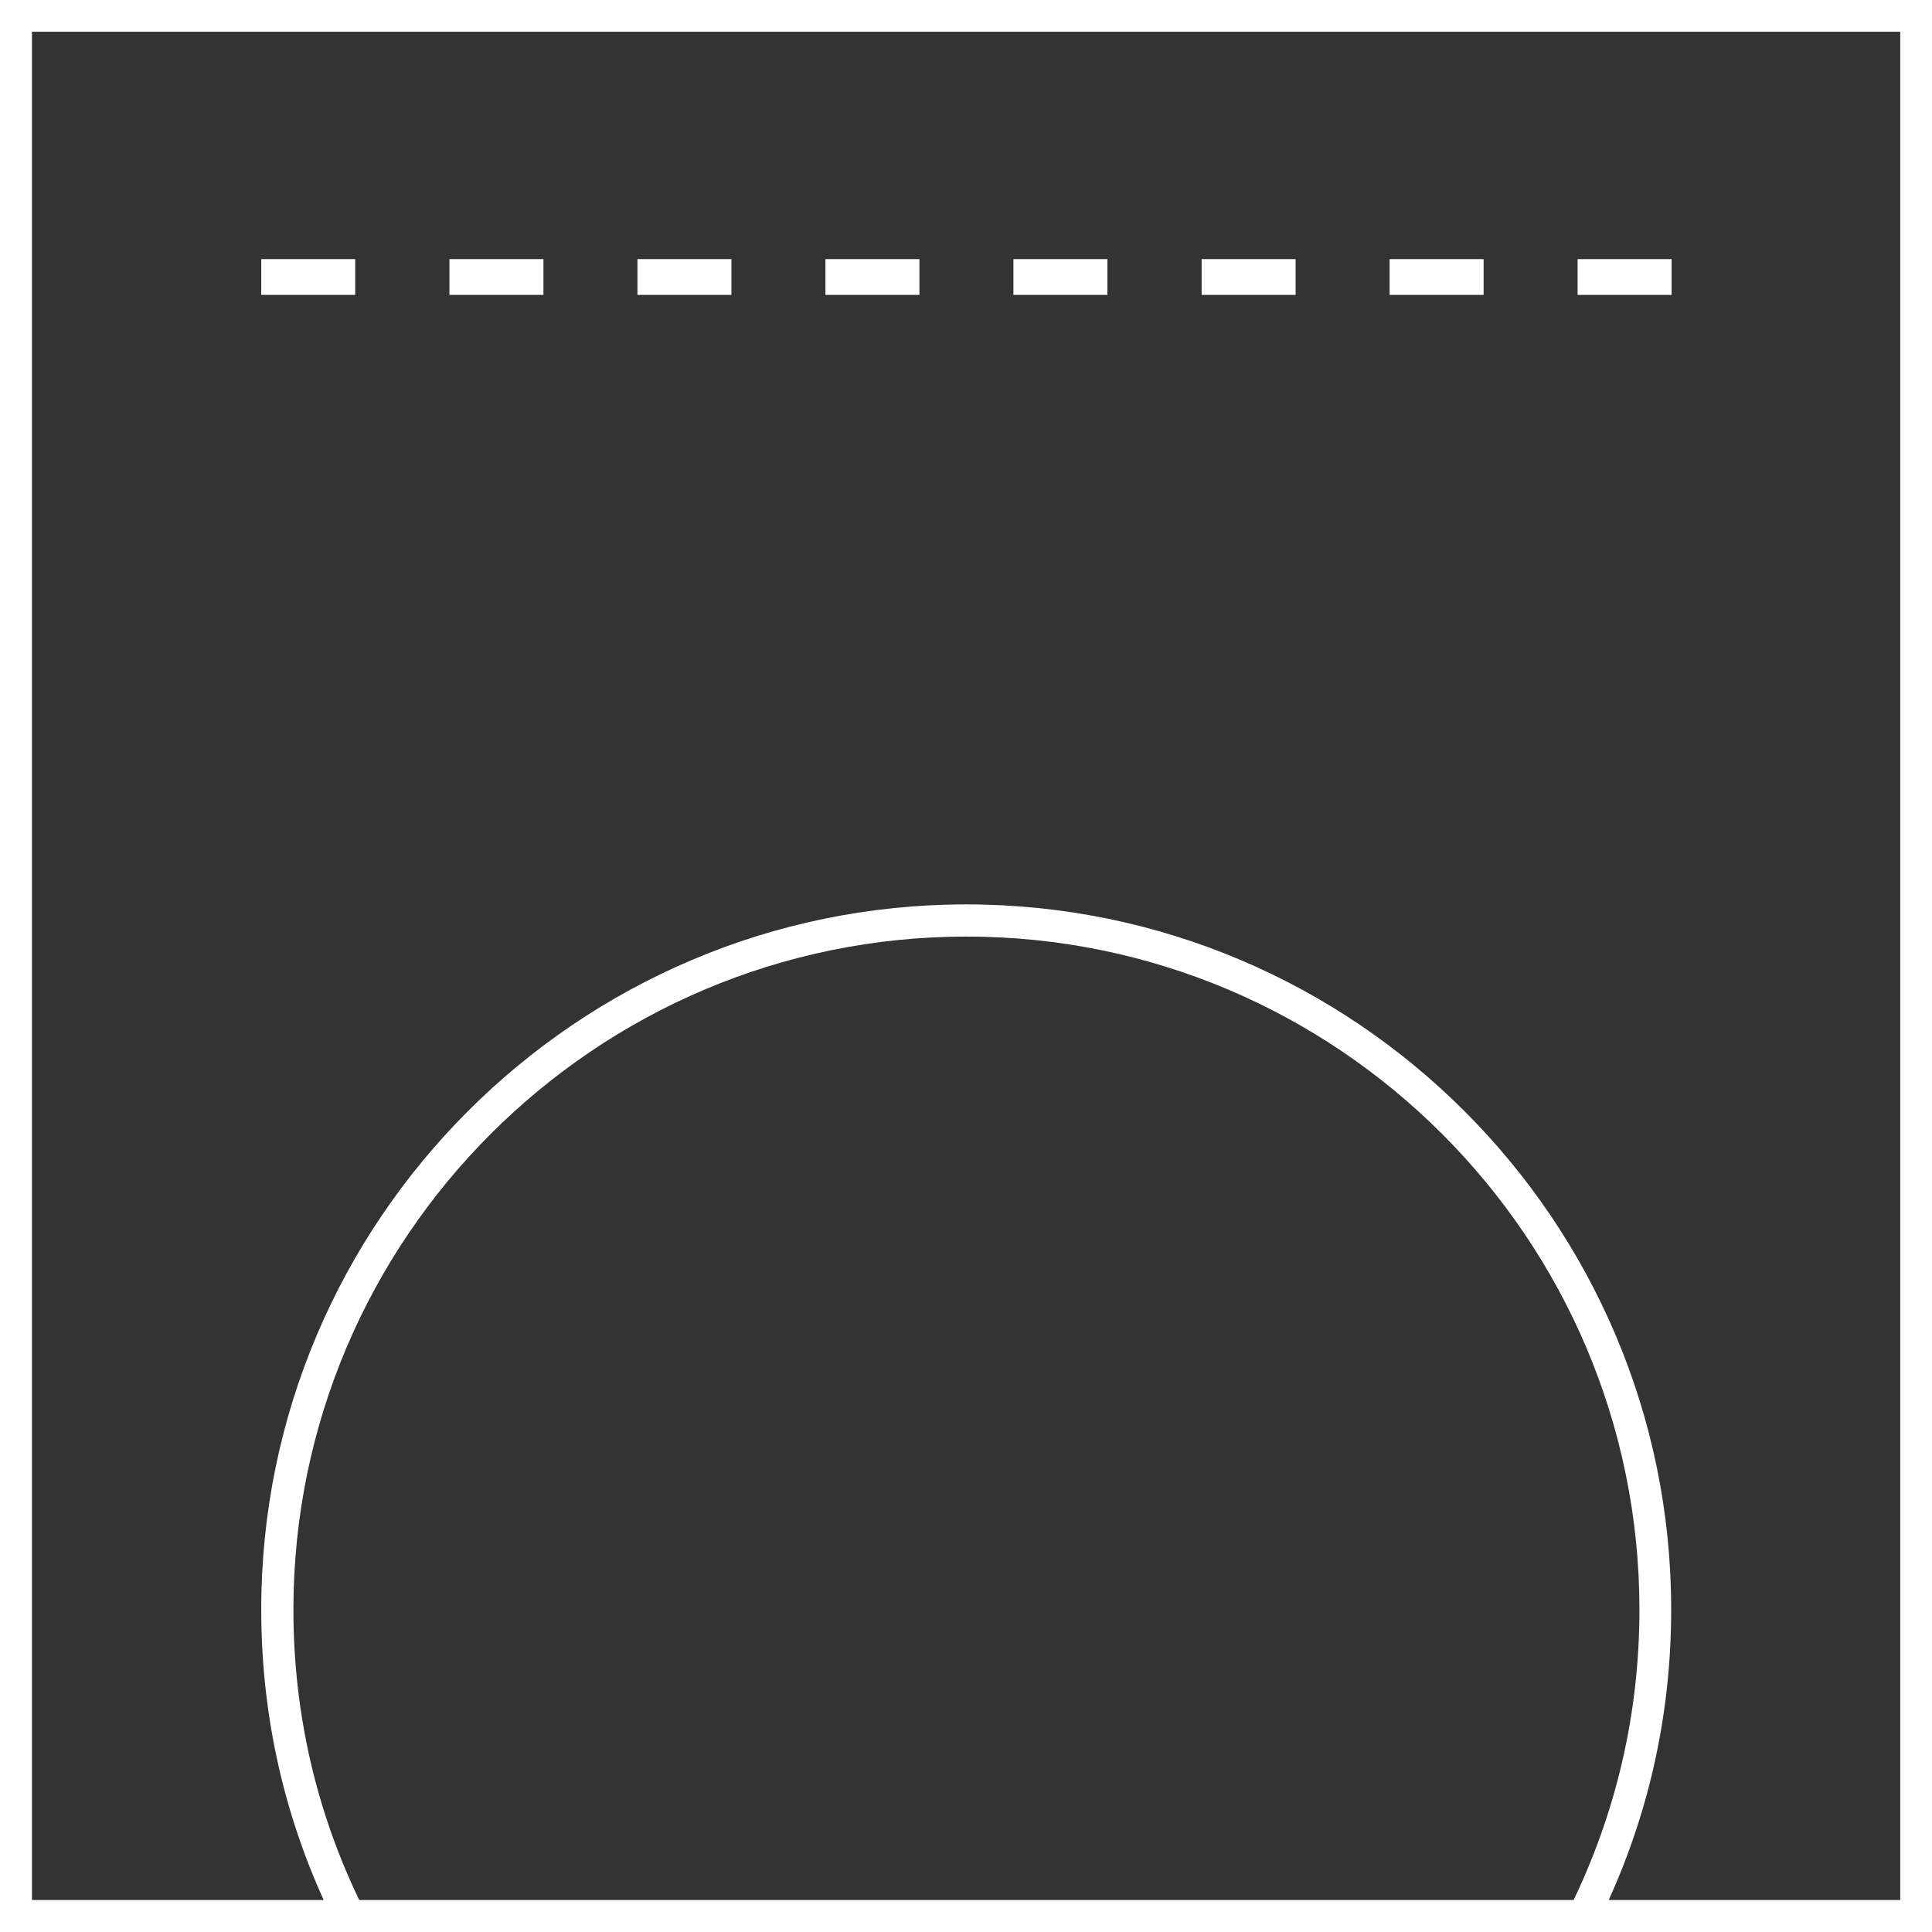 <?xml version="1.0" encoding="UTF-8"?>
<svg xmlns="http://www.w3.org/2000/svg" id="Livello_1" version="1.1" viewBox="0 0 91.26 91.26">
  <rect x="0" y="0" width="91.26" height="91.26" fill="#333333" stroke="none"/>
  <defs>
    <style>
      .st0 {
        fill: #fff;
      }
    </style>
  </defs>
  <path class="st0" d="M91.26,91.26H0V0h91.26s0,91.26,0,91.26ZM13.8,89.75h75.96V1.5H1.51v88.25h12.29Z"></path>
  <g>
    <rect class="st0" x="12.34" y="12.24" width="4.44" height="1.69"></rect>
    <rect class="st0" x="21.23" y="12.24" width="4.44" height="1.69"></rect>
    <rect class="st0" x="30.11" y="12.24" width="4.44" height="1.69"></rect>
    <rect class="st0" x="38.99" y="12.24" width="4.44" height="1.69"></rect>
    <rect class="st0" x="47.87" y="12.24" width="4.44" height="1.69"></rect>
    <rect class="st0" x="56.76" y="12.24" width="4.44" height="1.69"></rect>
    <rect class="st0" x="65.64" y="12.24" width="4.44" height="1.69"></rect>
    <rect class="st0" x="74.52" y="12.24" width="4.44" height="1.69"></rect>
  </g>
  <path class="st0" d="M15.71,90.64c-2.24-4.57-3.37-9.49-3.37-14.62,0-18.36,14.94-33.3,33.3-33.3s33.3,14.94,33.3,33.3c0,5.13-1.13,10.04-3.37,14.62l-1.35-.66c2.13-4.36,3.22-9.06,3.22-13.95,0-17.53-14.26-31.79-31.79-31.79s-31.79,14.26-31.79,31.79c0,4.9,1.08,9.59,3.22,13.95l-1.35.66s-.02,0-.02,0Z"></path>
</svg>
